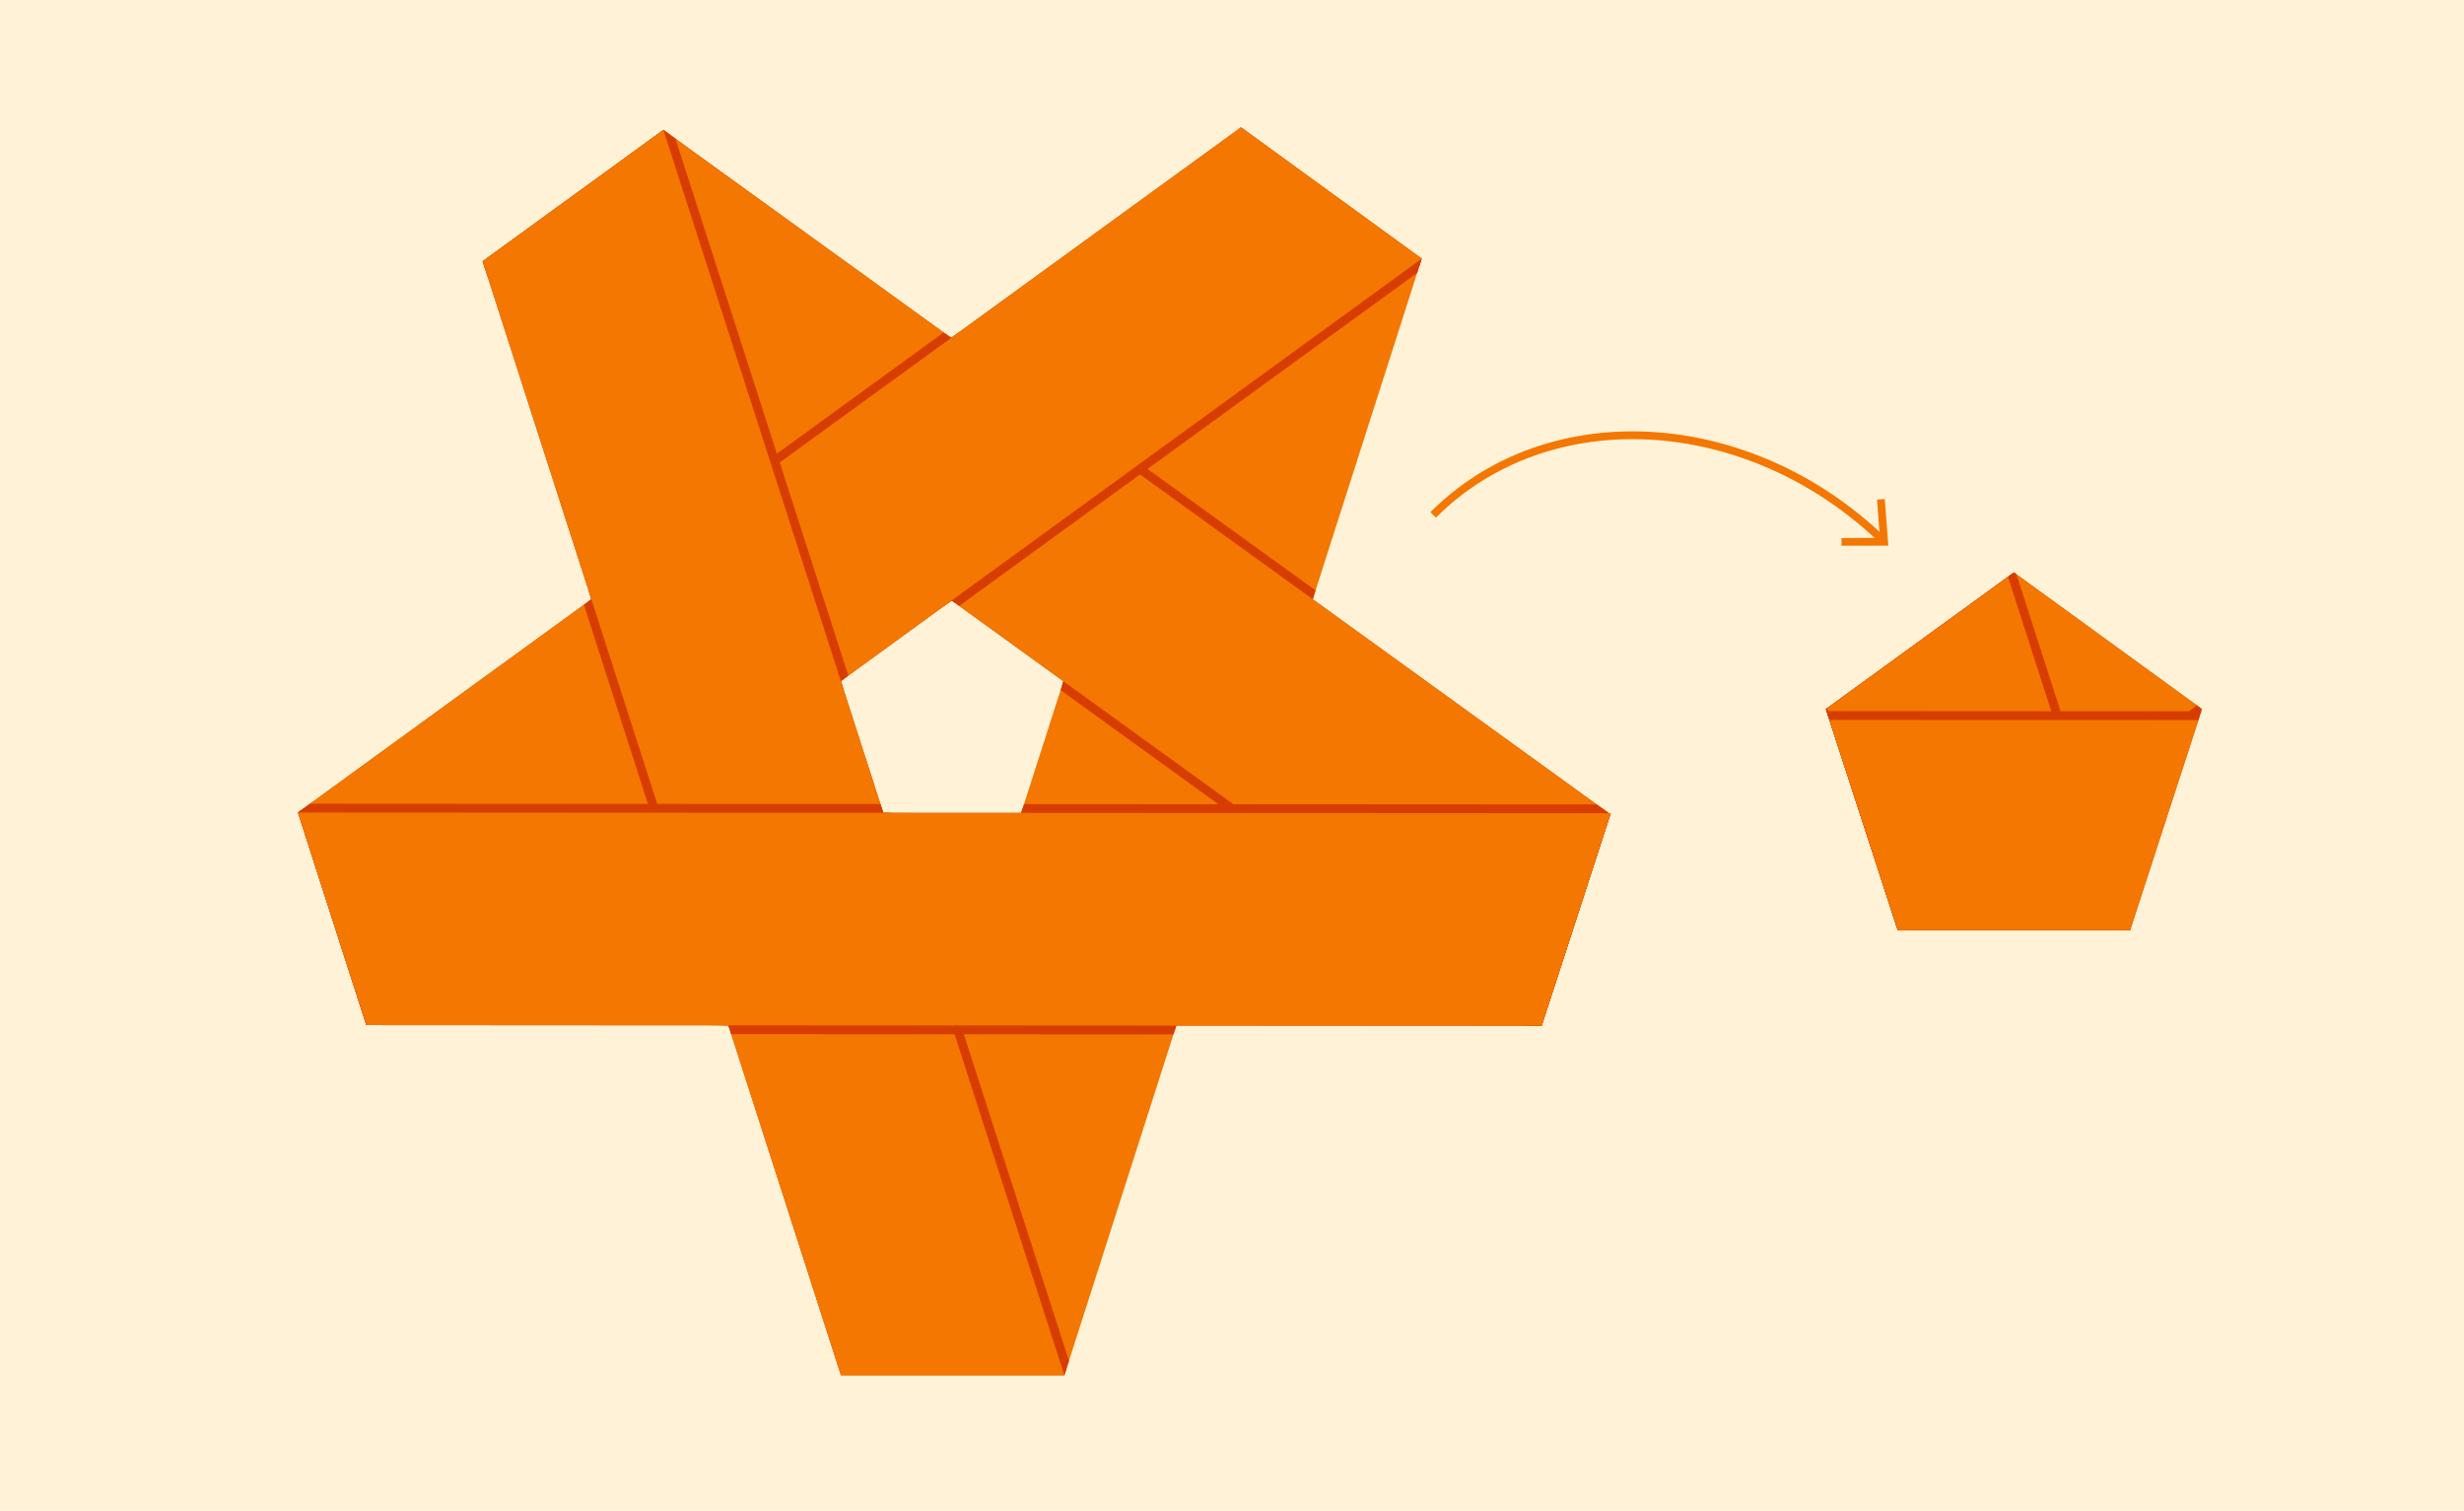 <?xml version="1.0" encoding="utf-8"?>
<!-- Generator: Adobe Illustrator 28.1.0, SVG Export Plug-In . SVG Version: 6.00 Build 0)  -->
<svg version="1.1" xmlns="http://www.w3.org/2000/svg" xmlns:xlink="http://www.w3.org/1999/xlink" x="0px" y="0px" width="560px"
	 height="343.341px" viewBox="0 0 560 343.341" style="enable-background:new 0 0 560 343.341;" xml:space="preserve">
<style type="text/css">
	.st0{fill:#FFF2D7;}
	.st1{fill:#F37700;}
	.st2{opacity:0.03;}
	.st3{opacity:0.08;}
	.st4{fill:#FFFFFF;}
	.st5{fill:none;stroke:#000000;stroke-linecap:round;stroke-linejoin:round;stroke-miterlimit:10;stroke-dasharray:0,4;}
	.st6{fill:none;stroke:#AF0053;stroke-width:9;stroke-miterlimit:10;}
	.st7{fill:#FFFFFF;stroke:#FFF2D7;stroke-width:16;stroke-miterlimit:10;}
	.st8{fill:none;stroke:#000000;stroke-width:2;stroke-miterlimit:10;}
	.st9{fill:#AF0053;}
	.st10{fill:none;stroke:#000000;stroke-width:0.25;stroke-miterlimit:10;}
	.st11{fill:#8A0304;stroke:#8A0304;stroke-width:0.5;}
	.st12{fill:none;stroke:#AF0053;stroke-miterlimit:10;}
	.st13{fill:#363636;}
	.st14{fill:none;stroke:#FFFFFF;stroke-linecap:round;stroke-linejoin:round;stroke-miterlimit:10;stroke-dasharray:0,4;}
	.st15{fill:none;stroke:#F3BE35;stroke-width:2;stroke-linecap:round;stroke-miterlimit:10;stroke-dasharray:0,4.389;}
	.st16{fill:none;stroke:#F3BE35;stroke-linecap:round;stroke-miterlimit:10;stroke-dasharray:0,4.389;}
	.st17{fill:none;stroke:#AF0053;stroke-width:1.097;stroke-miterlimit:10;}
	.st18{fill:none;stroke:#CCCCCC;stroke-width:2;stroke-linecap:round;stroke-miterlimit:10;stroke-dasharray:0,4.389;}
	.st19{fill:none;stroke:#FFFFFF;stroke-miterlimit:10;stroke-dasharray:4.389,2.195;}
	.st20{fill:#ED1C24;}
	
		.st21{fill:none;stroke:#CCCCCC;stroke-width:1.097;stroke-linejoin:round;stroke-miterlimit:10;stroke-dasharray:4.389,2.195;}
	.st22{fill:none;stroke:#000000;stroke-width:1.3;stroke-miterlimit:10;}
	.st23{fill:none;stroke:#690B5A;stroke-width:2;stroke-linecap:round;stroke-miterlimit:10;stroke-dasharray:0,4.389;}
	.st24{fill:none;stroke:#BFBFBF;stroke-width:1.3;stroke-linejoin:round;}
	.st25{fill:#BFBFBF;}
	.st26{fill:none;stroke:#FFFFFF;stroke-linecap:round;stroke-miterlimit:10;}
	.st27{fill:none;}
	.st28{fill:#F3BE35;}
	.st29{fill:#D73D00;}
	.st30{fill:#690B5A;}
	.st31{fill:none;stroke:#231F20;stroke-linecap:round;stroke-linejoin:round;}
	.st32{opacity:0.5;fill:none;stroke:#FFFFFF;stroke-linejoin:round;stroke-miterlimit:10;stroke-dasharray:4,2;}
	.st33{fill:none;stroke:#F37700;stroke-width:1.3;stroke-miterlimit:10;}
	.st34{fill:none;stroke:#ED1C24;stroke-linejoin:round;stroke-miterlimit:10;}
	.st35{fill:none;stroke:#CCCCCC;stroke-linejoin:round;stroke-miterlimit:10;stroke-dasharray:4,2;}
	.st36{fill:none;stroke:#FFFFFF;stroke-linejoin:round;stroke-miterlimit:10;stroke-dasharray:4,2;}
	.st37{fill:none;stroke:#000000;stroke-width:1.3;stroke-linejoin:round;}
	.st38{fill:#747578;stroke:#747578;stroke-width:0.5;}
	.st39{fill:none;stroke:#000000;stroke-miterlimit:10;}
	.st40{clip-path:url(#SVGID_00000105417073774194956860000012192715839976599225_);fill:#F37700;}
	.st41{clip-path:url(#SVGID_00000105417073774194956860000012192715839976599225_);}
	.st42{clip-path:url(#SVGID_00000105417073774194956860000012192715839976599225_);fill:none;}
	.st43{clip-path:url(#SVGID_00000015339343943059029650000004934162485799733171_);}
	.st44{clip-path:url(#SVGID_00000015339343943059029650000004934162485799733171_);fill:#F37700;}
	.st45{clip-path:url(#SVGID_00000015339343943059029650000004934162485799733171_);fill:none;}
	.st46{fill:none;stroke:#F37700;stroke-width:1.769;stroke-miterlimit:10;}
	.st47{fill:none;stroke:#000000;stroke-width:1.3;stroke-linecap:round;stroke-linejoin:round;stroke-dasharray:0,4;}
	.st48{fill:none;stroke:#000000;stroke-width:0.75;stroke-miterlimit:10;}
	.st49{opacity:0.5;fill:none;stroke:#F3BE35;stroke-miterlimit:10;stroke-dasharray:4.389,2.195;}
	.st50{fill:none;stroke:#363636;stroke-miterlimit:10;}
	.st51{opacity:0.75;fill:none;stroke:#F3BE35;stroke-miterlimit:10;stroke-dasharray:4.389,2.195;}
	.st52{fill:none;stroke:#AF0053;stroke-width:0.5;stroke-miterlimit:10;}
	.st53{display:none;}
	.st54{display:inline;}
	.st55{fill:#F7D426;}
	.st56{fill:#FF8600;}
	.st57{fill:none;stroke:#FF8600;stroke-miterlimit:10;}
	.st58{fill:#FF00FF;}
	.st59{display:inline;fill:none;stroke:#FF00FF;stroke-miterlimit:10;}
	.st60{display:inline;fill:none;stroke:#FF00FF;stroke-width:0.25;stroke-miterlimit:10;}
	.st61{display:inline;fill:#FF00FF;}
	.st62{fill:none;stroke:#F7D426;stroke-miterlimit:10;}
	.st63{display:inline;fill:none;stroke:#F7D426;stroke-miterlimit:10;}
	.st64{fill:none;stroke:#FF00FF;stroke-miterlimit:10;}
</style>
<g id="Back">
	<rect x="-12.332" y="-2.947" class="st0" width="580.989" height="360.716"/>
</g>
<g id="Layer_5">
</g>
<g id="Graphic">
	<g>
		<g>
			<defs>
				<path id="SVGID_1_" d="M366.074,184.824l-0.417-0L298.35,136.183l24.772-77.398L282.039,28.937
					l-65.869,47.857L150.775,29.536l-41.075,29.842l24.706,76.821l-66.689,48.453l15.541,48.314
					l82.286,0.05l25.578,79.53h50.781l25.435-79.469l82.622,0.05l0,0v-0l0.42,0
					L366.074,184.824z M216.292,136.463l25.391,18.362l-9.592,29.922l-31.345-0.018l-9.644-29.95
					L216.292,136.463z M149.953,184.699l0.042-0.03l0.01,0.03H149.953z M216.456,233.519l-0.152-0.472
					l0.303,0L216.456,233.519z M282.797,184.776l0.057-0.177l0.246,0.178L282.797,184.776z"/>
			</defs>
			<clipPath id="SVGID_00000026845272216724301310000006545154107097438087_">
				<use xlink:href="#SVGID_1_"  style="overflow:visible;"/>
			</clipPath>
			<polygon style="clip-path:url(#SVGID_00000026845272216724301310000006545154107097438087_);fill:#F37700;" points="
				191.122,312.546 241.903,312.546 323.121,58.785 282.04,28.937 			"/>
			<g style="clip-path:url(#SVGID_00000026845272216724301310000006545154107097438087_);">
				<polygon class="st29" points="107.997,59.38 150.774,28.301 366.834,184.44 350.487,234.743 				"/>
				<path class="st29" d="M150.775,29.536l214.882,155.288l-15.697,48.304L109.701,59.379L150.775,29.536
					 M150.772,27.066l-1.173,0.852l-41.075,29.843l-2.232,1.622l2.236,1.617L348.789,234.749l2.225,1.609
					l0.849-2.612L367.56,185.442l0.45-1.386l-1.181-0.854L151.947,27.915L150.772,27.066L150.772,27.066z
					"/>
			</g>
			<polygon style="clip-path:url(#SVGID_00000026845272216724301310000006545154107097438087_);fill:#F37700;" points="
				109.701,59.378 349.96,233.128 365.657,184.824 150.775,29.536 			"/>
			<g style="clip-path:url(#SVGID_00000026845272216724301310000006545154107097438087_);">
				<polygon class="st29" points="66.54,184.271 282.04,27.701 324.823,58.785 83.05,234.582 				"/>
				<path class="st29" d="M282.04,28.937l41.082,29.848L83.573,232.966L67.717,184.652L282.04,28.937
					 M282.04,26.465l-1.176,0.854L66.542,183.034l-1.179,0.857l0.455,1.385l15.855,48.314l0.856,2.609
					l2.221-1.615L324.298,60.403l2.226-1.618l-2.226-1.617l-41.082-29.848L282.04,26.465L282.04,26.465z"
					/>
			</g>
			<polygon style="clip-path:url(#SVGID_00000026845272216724301310000006545154107097438087_);fill:#F37700;" points="
				67.717,184.652 83.573,232.966 323.121,58.785 282.04,28.937 			"/>
			<g style="clip-path:url(#SVGID_00000026845272216724301310000006545154107097438087_);">
				<polygon class="st29" points="190.394,313.546 108.527,58.995 151.305,27.916 243.275,313.546 				"/>
				<path class="st29" d="M150.775,29.536l91.127,283.01h-50.781L109.701,59.379L150.775,29.536 M151.833,26.296
					l-2.233,1.623l-41.075,29.843l-1.172,0.851l0.444,1.379l81.421,253.168l0.446,1.388h1.458h50.781
					h2.745l-0.841-2.613l-91.127-283.01L151.833,26.296L151.833,26.296z"/>
			</g>
			<polygon style="clip-path:url(#SVGID_00000026845272216724301310000006545154107097438087_);fill:#F37700;" points="
				191.122,312.546 241.903,312.546 150.775,29.536 109.701,59.378 			"/>
			<g style="clip-path:url(#SVGID_00000026845272216724301310000006545154107097438087_);">
				<polygon class="st29" points="82.53,233.966 66.345,183.65 367.45,183.824 351.107,234.128 				"/>
				<path class="st29" d="M67.717,184.652l298.356,0.172l-15.693,48.304l-267.122-0.162L67.717,184.652
					 M64.973,182.65l0.841,2.614l15.541,48.314l0.446,1.387l1.457,0.001l267.122,0.162l1.454,0.001
					l0.45-1.383l15.693-48.304l0.85-2.616l-2.751-0.001l-298.356-0.172L64.973,182.65
					L64.973,182.65z"/>
			</g>
			<polygon style="clip-path:url(#SVGID_00000026845272216724301310000006545154107097438087_);fill:#F37700;" points="
				366.074,184.824 67.717,184.652 83.258,232.966 350.381,233.128 			"/>
			<polygon style="clip-path:url(#SVGID_00000026845272216724301310000006545154107097438087_);fill:none;" points="
				217.481,-19.319 43.238,107.276 109.793,312.11 325.169,312.11 391.723,107.276 			"/>
		</g>
		<g>
			<defs>
				<polygon id="SVGID_00000078732994226761766680000015492468160480466055_" points="457.713,130.096 414.975,161.147 
					431.299,211.388 484.126,211.388 500.451,161.147 				"/>
			</defs>
			<clipPath id="SVGID_00000027581560106727975930000000716779346082586528_">
				<use xlink:href="#SVGID_00000078732994226761766680000015492468160480466055_"  style="overflow:visible;"/>
			</clipPath>
			<g style="clip-path:url(#SVGID_00000027581560106727975930000000716779346082586528_);">
				<polygon class="st29" points="351.523,206.676 567.023,50.107 609.806,81.191 368.034,256.987 				"/>
				<path class="st29" d="M567.023,51.343l41.082,29.848l-239.549,174.181l-15.855-48.314L567.023,51.343
					 M567.023,48.871l-1.176,0.854L351.525,205.439l-1.179,0.857l0.455,1.385l15.855,48.314l0.856,2.609
					l2.221-1.615l239.549-174.181l2.226-1.618l-2.226-1.617l-41.082-29.848L567.023,48.871L567.023,48.871
					z"/>
			</g>
			<polygon style="clip-path:url(#SVGID_00000027581560106727975930000000716779346082586528_);fill:#F37700;" points="
				352.701,207.057 368.556,255.371 608.105,81.191 567.023,51.343 			"/>
			<g style="clip-path:url(#SVGID_00000027581560106727975930000000716779346082586528_);">
				<polygon class="st29" points="468.176,328.751 386.309,74.199 429.087,43.12 521.058,328.751 				"/>
				<path class="st29" d="M428.558,44.741l91.127,283.01h-50.781L387.483,74.583L428.558,44.741
					 M429.616,41.5l-2.233,1.623L386.308,72.965l-1.172,0.851l0.444,1.379l81.421,253.168l0.446,1.388
					h1.458h50.781h2.745l-0.841-2.613l-91.127-283.01L429.616,41.5L429.616,41.5z"/>
			</g>
			<polygon style="clip-path:url(#SVGID_00000027581560106727975930000000716779346082586528_);fill:#F37700;" points="
				468.905,327.751 519.686,327.751 428.558,44.741 387.483,74.583 			"/>
			<g style="clip-path:url(#SVGID_00000027581560106727975930000000716779346082586528_);">
				<polygon class="st29" points="360.313,212.879 344.128,162.564 645.233,162.738 628.89,213.041 				"/>
				<path class="st29" d="M345.5,163.565l298.356,0.172l-15.693,48.305l-267.122-0.162L345.5,163.565
					 M342.755,161.563l0.841,2.614l15.541,48.314l0.446,1.387l1.457,0.001l267.122,0.162l1.454,0.001
					l0.45-1.383l15.693-48.305l0.85-2.616l-2.751-0.001l-298.356-0.172L342.755,161.563
					L342.755,161.563z"/>
			</g>
			<polygon style="clip-path:url(#SVGID_00000027581560106727975930000000716779346082586528_);fill:#F37700;" points="
				643.857,163.737 345.5,163.565 361.041,211.879 628.163,212.042 			"/>
			<path style="clip-path:url(#SVGID_00000027581560106727975930000000716779346082586528_);fill:none;" d="M643.857,200.029
				l-0.417-0l-67.307-48.64l24.772-77.398l-41.082-29.848l-65.869,47.857L428.558,44.741
				l-41.075,29.842l24.706,76.821l-66.689,48.453l15.541,48.314l82.286,0.05l25.578,79.53h50.781
				l25.435-79.469l82.622,0.05l0,0v-0l0.42,0L643.857,200.029z M494.075,151.668
				l25.391,18.362l-9.592,29.922l-31.345-0.018l-9.644-29.95L494.075,151.668z M427.736,199.904
				l0.042-0.03l0.01,0.03H427.736z M494.239,248.723l-0.152-0.472l0.303,0L494.239,248.723z
				 M560.58,199.98l0.057-0.177l0.246,0.178L560.58,199.98z"/>
		</g>
		<g>
			<g>
				<path class="st46" d="M325.717,117.016c26.238-26.239,71.573-23.593,102.07,5.645"/>
				<g>
					<polygon class="st1" points="418.534,124.03 418.528,122.26 427.251,122.241 426.594,113.542 
						428.36,113.411 429.157,124.005 					"/>
				</g>
			</g>
		</g>
	</g>
</g>
<g id="Text">
</g>
<g id="Annotations" class="st53">
</g>
<g id="Layer_1">
</g>
</svg>
